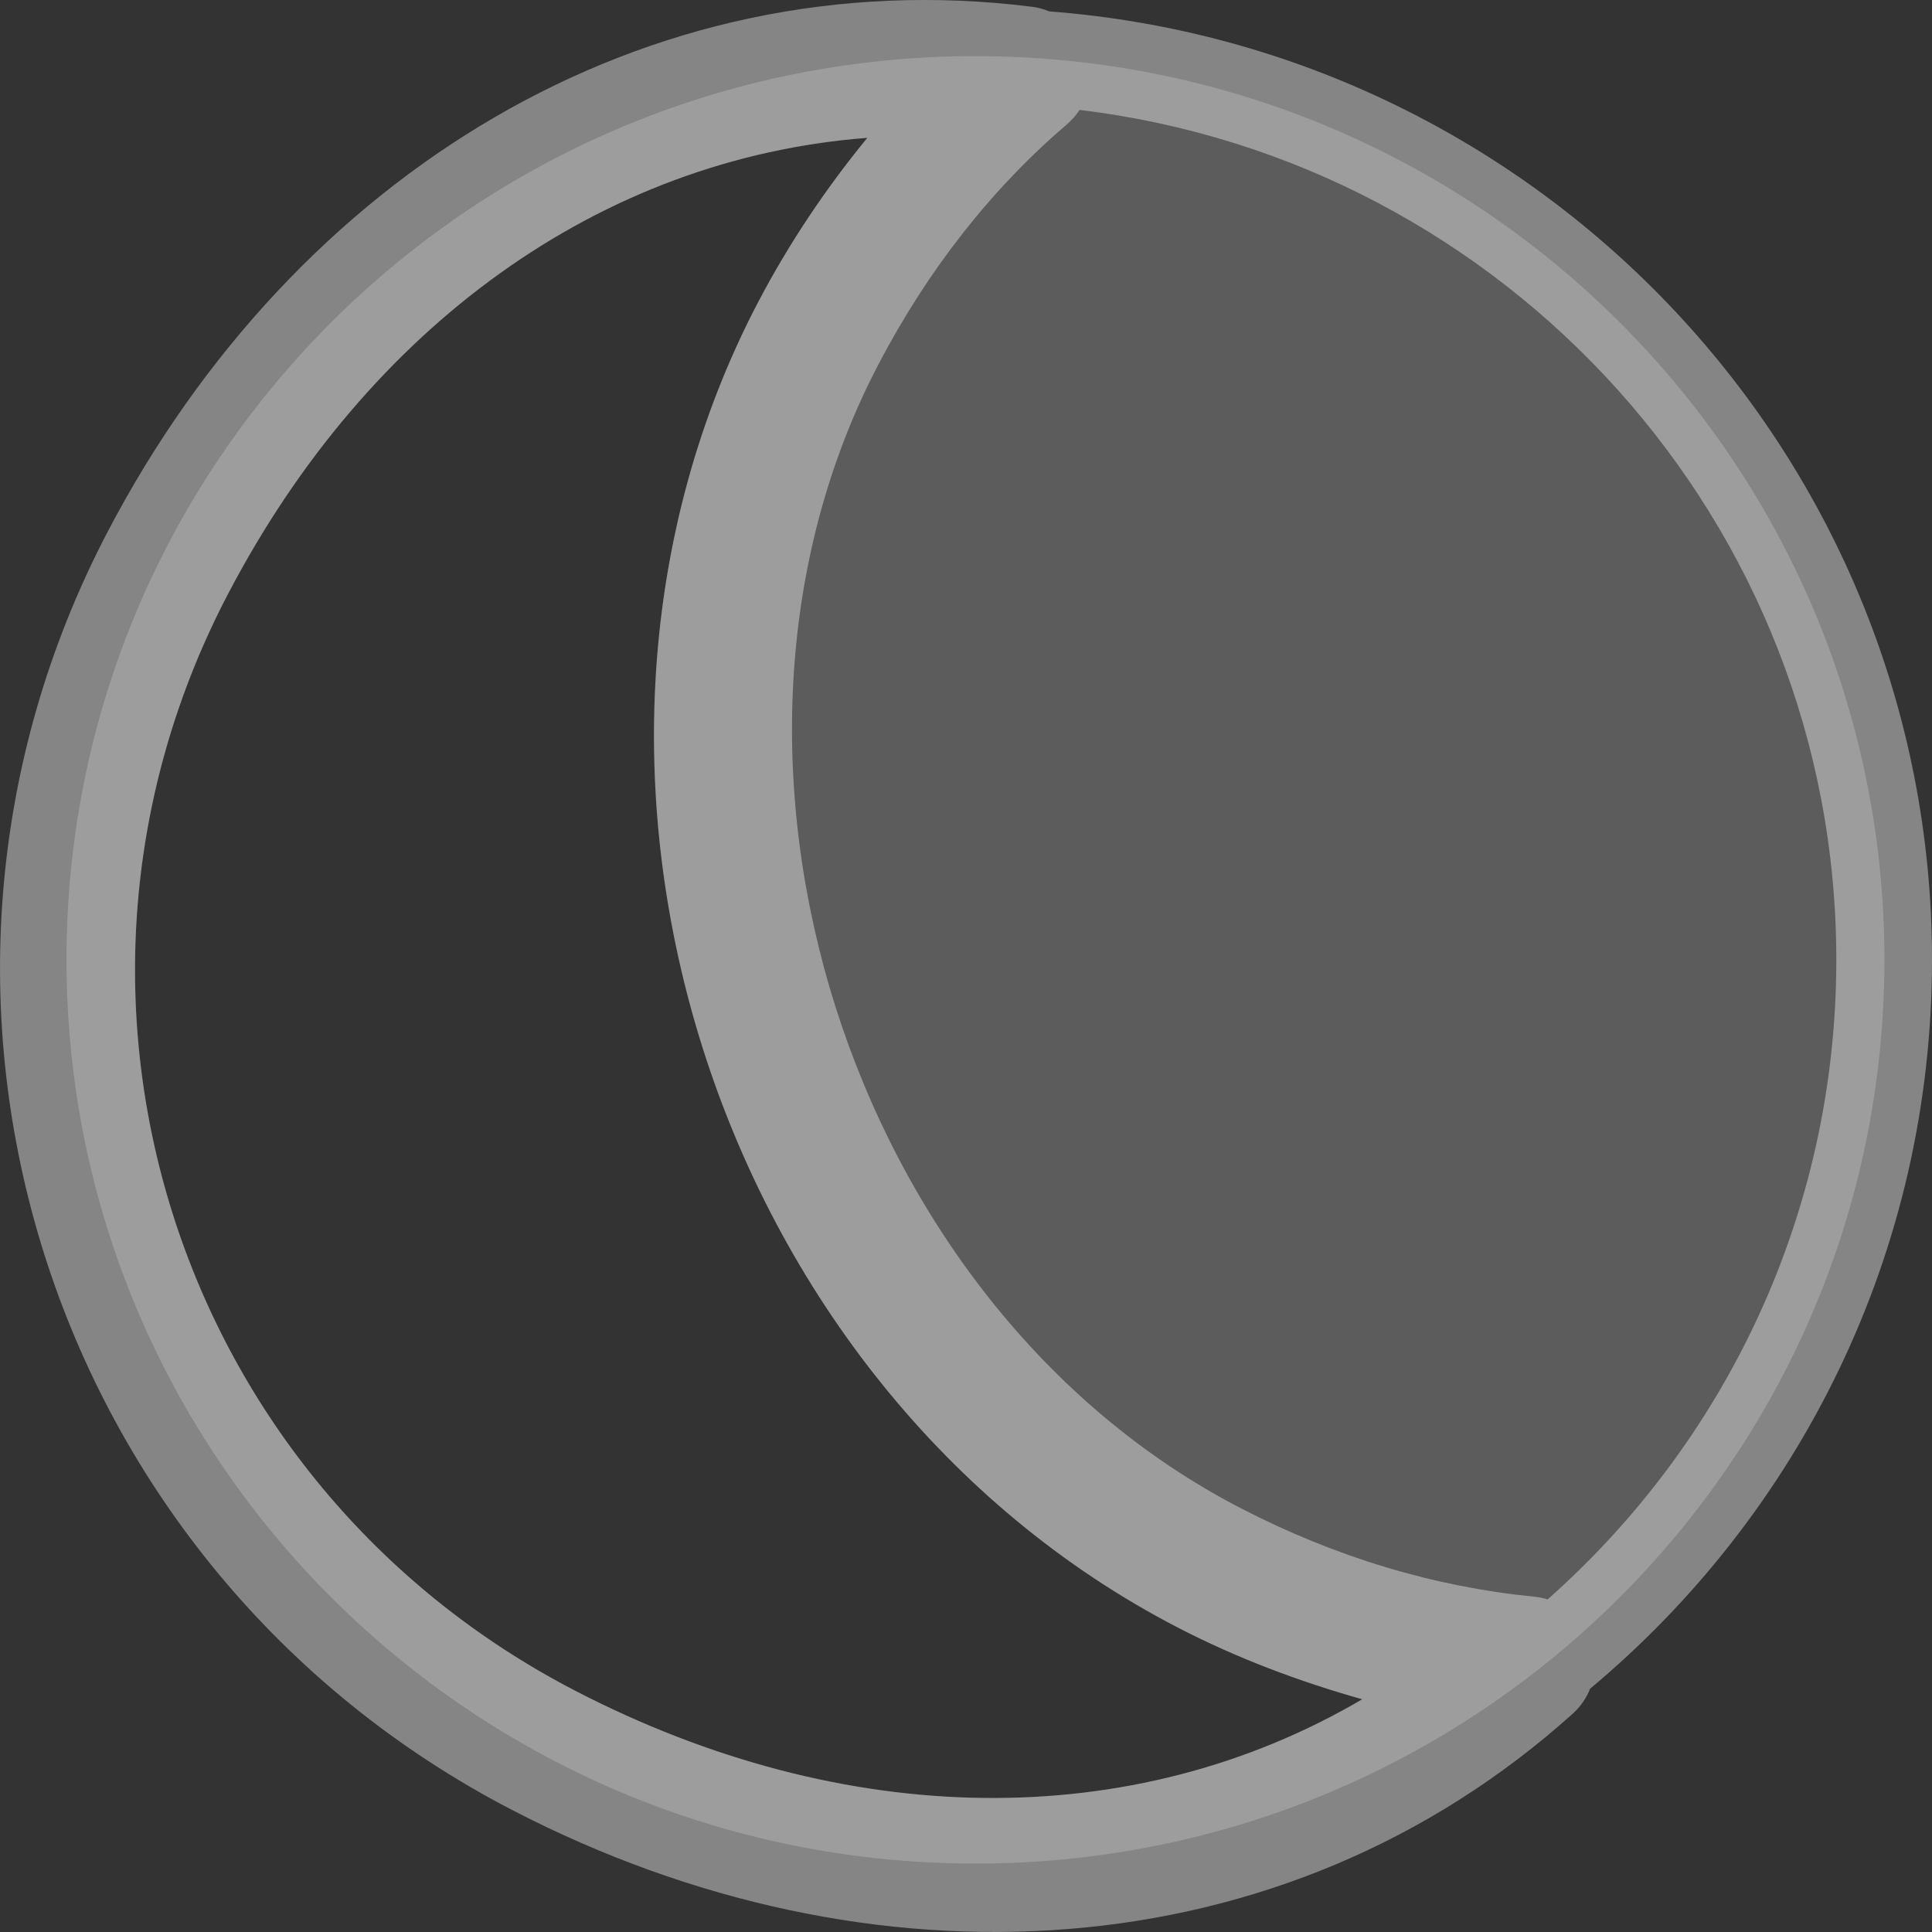 <svg width="19" height="19" viewBox="0 0 19 19" fill="none" xmlns="http://www.w3.org/2000/svg">
<rect x="0" y="0" width="19" height="19" fill="#333333" stroke="none"/>
<path opacity="0.5" fill-rule="evenodd" clip-rule="evenodd" d="M9.593 18.327C14.53 18.327 18.532 14.348 18.532 9.439C18.532 4.531 14.53 0.552 9.593 0.552C4.656 0.552 0.654 4.531 0.654 9.439C0.654 14.348 4.656 18.327 9.593 18.327ZM7.456 2.971C7.763 2.387 8.125 1.85 8.53 1.356C5.906 1.557 3.621 3.208 2.244 5.838C0.187 9.764 1.709 14.584 5.658 16.628C8.302 17.997 11.131 18.041 13.397 16.712C12.78 16.538 12.17 16.31 11.582 16.006C7.008 13.637 5.074 7.52 7.456 2.971Z" fill="white" fill-opacity="0.4"/>
<path fill-rule="evenodd" clip-rule="evenodd" d="M15.22 15.729C15.177 15.716 15.131 15.706 15.084 15.702C14.109 15.606 13.134 15.315 12.198 14.83C8.335 12.83 6.627 7.424 8.639 3.583C9.126 2.653 9.751 1.855 10.495 1.221C10.542 1.179 10.583 1.132 10.617 1.081C14.81 1.584 18.059 5.135 18.059 9.439C18.059 11.941 16.962 14.187 15.22 15.729ZM15.638 16.607C17.694 14.891 19 12.317 19 9.439C19 4.517 15.176 0.482 10.319 0.112C10.263 0.089 10.205 0.073 10.145 0.066C6.341 -0.41 2.896 1.721 1.061 5.225C-1.328 9.786 0.454 15.428 5.042 17.803C8.567 19.628 12.627 19.408 15.469 16.851C15.545 16.782 15.602 16.698 15.638 16.607ZM8.53 1.355C5.906 1.557 3.621 3.208 2.244 5.838C0.187 9.763 1.709 14.583 5.658 16.628C8.302 17.997 11.13 18.041 13.397 16.711C12.78 16.537 12.169 16.309 11.582 16.005C7.007 13.637 5.074 7.519 7.456 2.971C7.763 2.386 8.125 1.849 8.53 1.355Z" fill="white" fill-opacity="0.4"/>
</svg>

